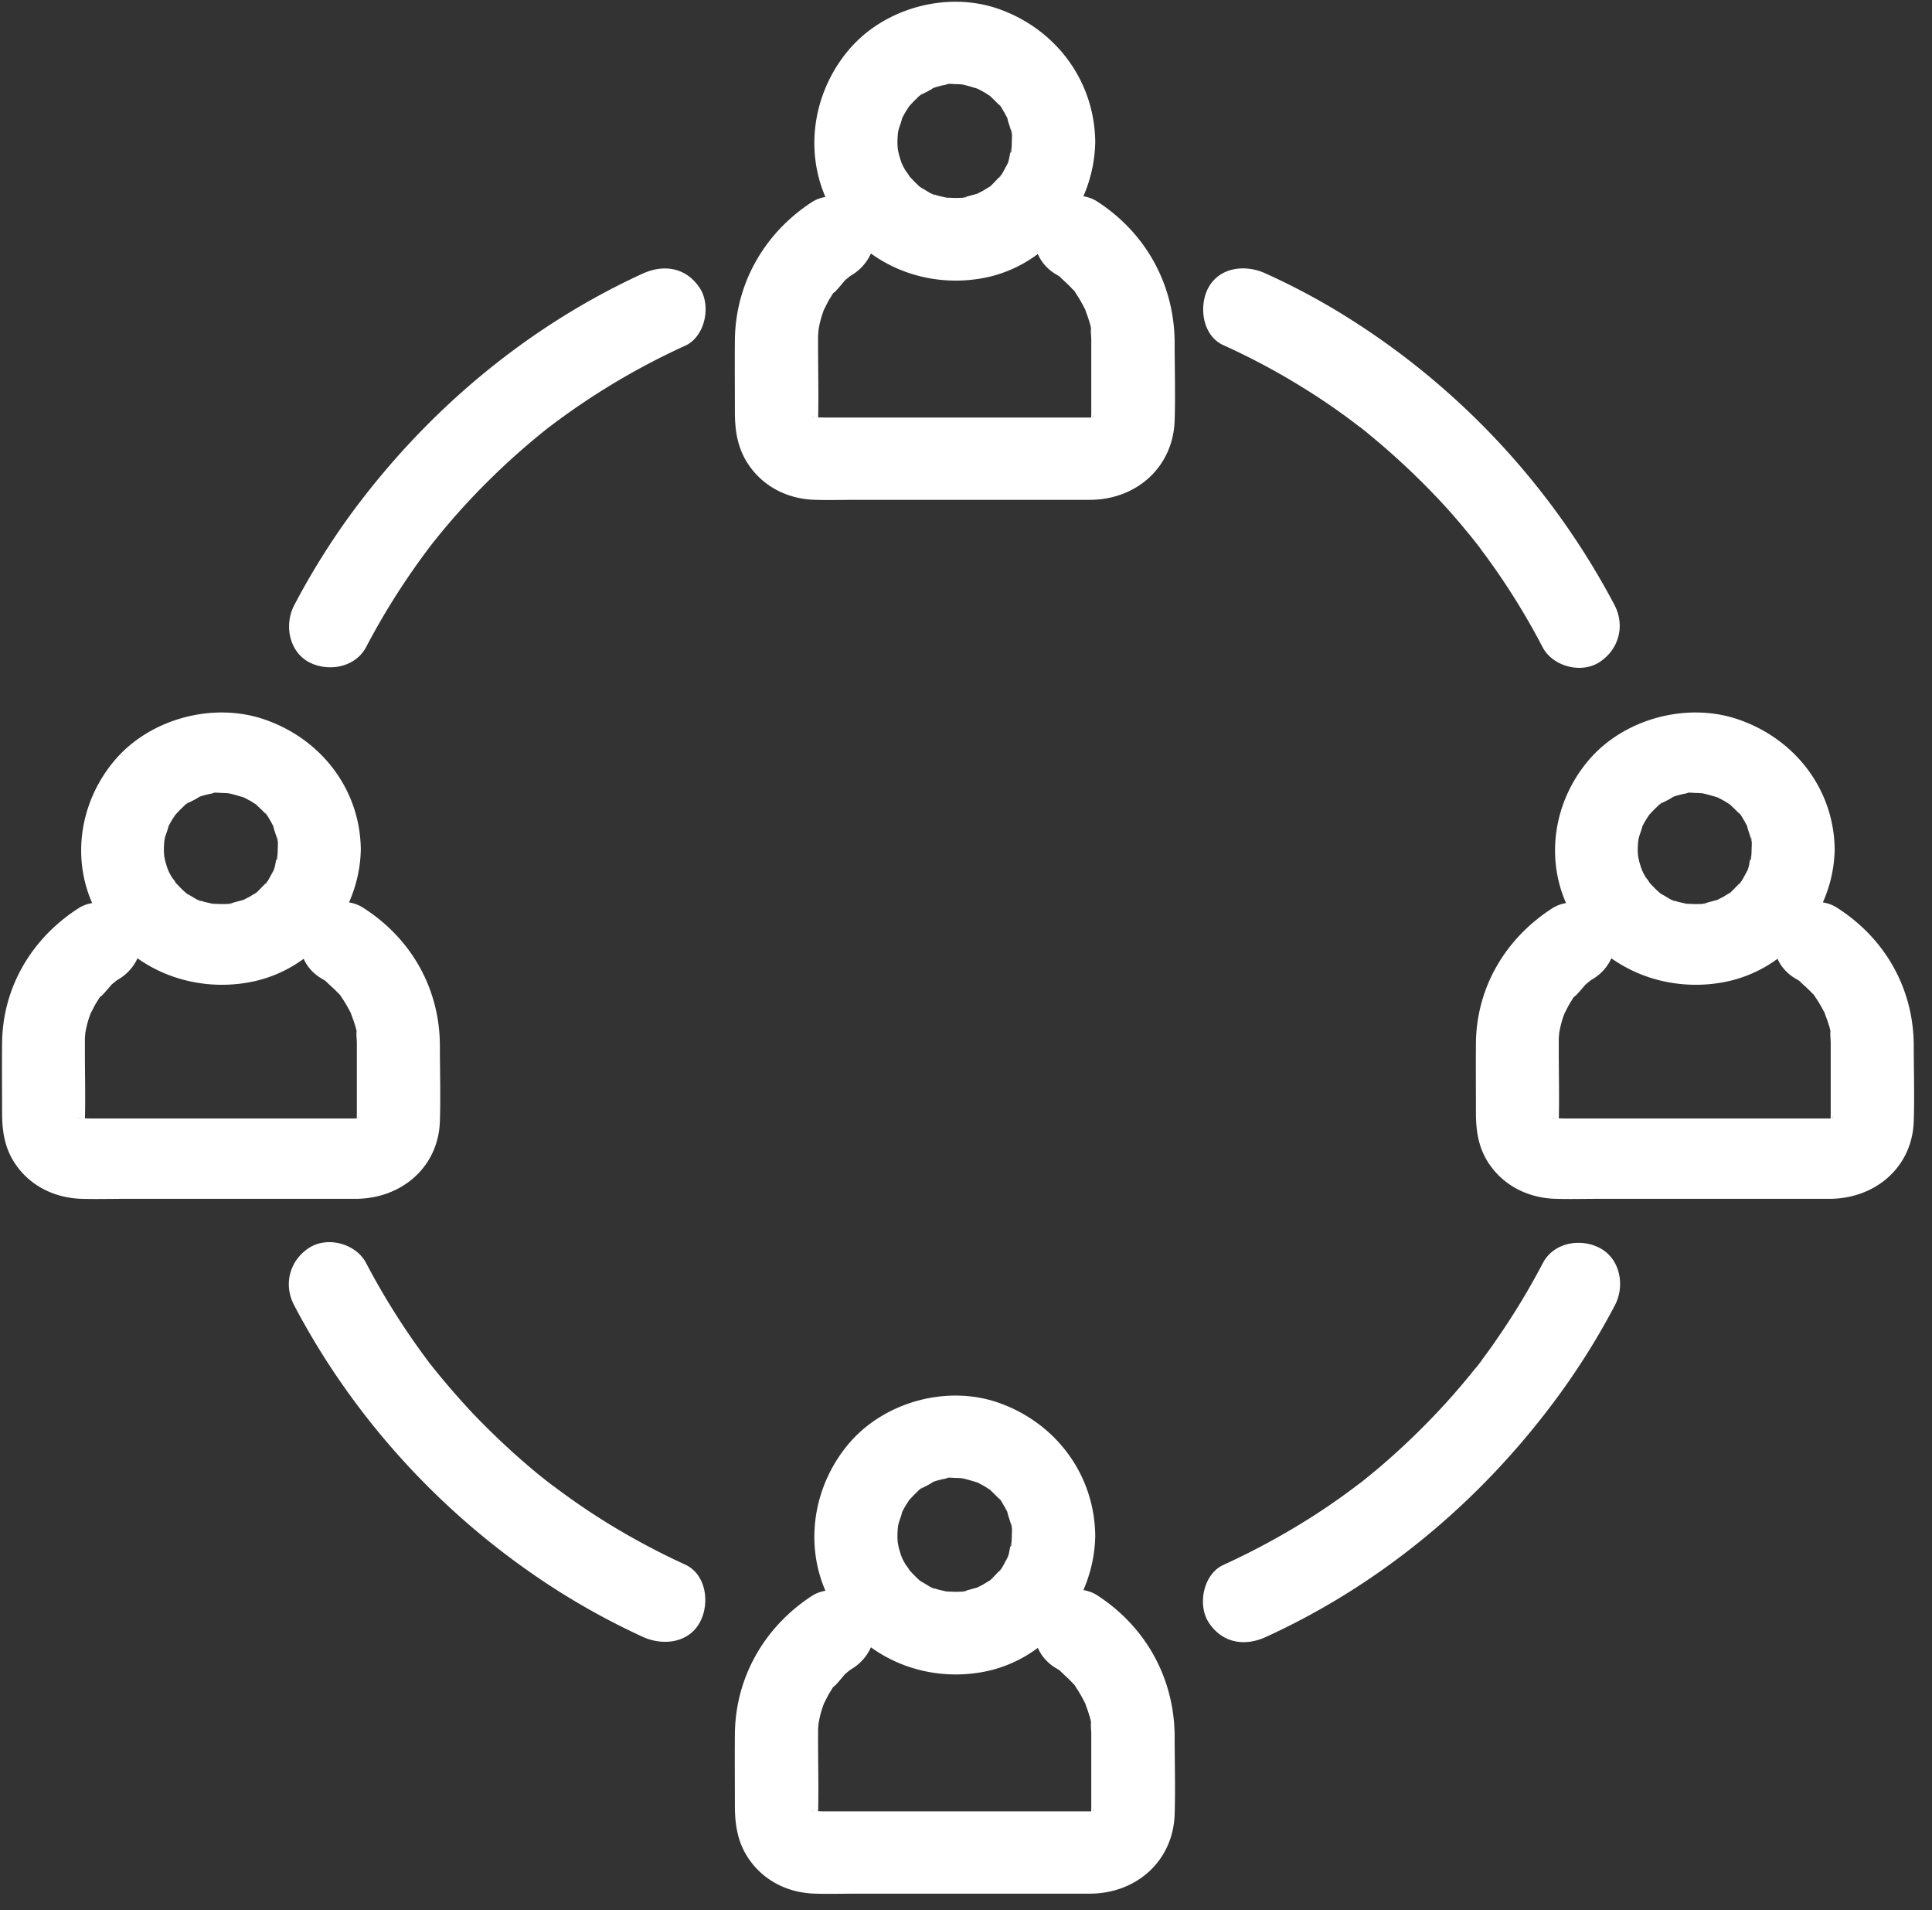 <svg xmlns="http://www.w3.org/2000/svg" width="87" height="86"><rect width="100%" height="100%" fill="#333333" stroke="none"/><g fill="#FFF"><path d="M16.491 29.123a32.247 32.247 0 012.696-4.28c.038-.057.3-.396.16-.217-.15.197.037-.047.074-.094.056-.076.122-.15.178-.226a30.4 30.4 0 011.33-1.552 32.4 32.4 0 013.622-3.387c.112-.094.44-.34.14-.113.16-.113.309-.235.468-.348a32.115 32.115 0 015.691-3.34c.899-.405 1.18-1.778.674-2.578-.599-.932-1.6-1.11-2.565-.678-5.26 2.409-9.772 6.21-13.188 10.876a32.846 32.846 0 00-2.518 4.055c-.459.866-.253 2.089.674 2.578.87.442 2.078.235 2.564-.696zm14.369 41.32a32.494 32.494 0 01-3.567-1.91 29.852 29.852 0 01-1.703-1.138c-.262-.188-.515-.376-.768-.564-.065-.047-.28-.216.028.028a2.057 2.057 0 00-.168-.132c-.15-.122-.31-.244-.459-.366a33.711 33.711 0 01-2.94-2.738 35.19 35.19 0 01-1.356-1.534 23.03 23.03 0 01-.6-.743c-.13-.17.057.075.066.094-.047-.056-.084-.113-.13-.179a32.655 32.655 0 01-2.78-4.403c-.46-.875-1.742-1.213-2.566-.677-.88.574-1.16 1.646-.674 2.578 2.687 5.118 6.702 9.483 11.532 12.635a32.345 32.345 0 004.184 2.305c.89.404 2.06.282 2.565-.677.44-.828.29-2.136-.664-2.578zm24.224-54.906a30.966 30.966 0 013.613 1.93 29.476 29.476 0 012.453 1.693c.056.047.121.084.178.131a2.694 2.694 0 00-.038-.028c.131.104.262.207.393.32a33.174 33.174 0 012.977 2.766c.468.49.917.997 1.348 1.524.206.245.402.49.59.734.056.075.234.254-.029-.038.047.057.085.113.131.18.113.15.234.31.347.47a31.58 31.58 0 012.415 3.913c.458.875 1.74 1.214 2.565.678.88-.574 1.16-1.647.673-2.578a34.012 34.012 0 00-11.569-12.654 30.862 30.862 0 00-4.165-2.277c-.89-.404-2.06-.282-2.565.677-.421.81-.262 2.127.683 2.56zM69.48 56.858a32.527 32.527 0 01-2.124 3.5c-.178.264-.365.518-.553.772-.093.122-.3.451-.103.14-.102.16-.243.311-.365.462a32.177 32.177 0 01-1.273 1.486 33.153 33.153 0 01-2.92 2.823c-.243.207-.487.404-.73.602-.075.056-.15.122-.225.179.01-.01.262-.198.094-.076-.16.113-.31.235-.468.348-.543.405-1.105.79-1.676 1.158a32.983 32.983 0 01-4.043 2.201c-.899.405-1.18 1.778-.674 2.578.599.931 1.6 1.11 2.564.677 5.28-2.408 9.81-6.228 13.227-10.913a32.45 32.45 0 002.508-4.027c.459-.865.253-2.088-.674-2.578-.87-.46-2.078-.254-2.565.668zM45.563 6.368c0 .13-.009.261-.018.391-.01.205-.113.121.018-.111-.084.167-.094.428-.15.605-.01.037-.075.233-.084.233-.02 0 .187-.364.037-.112-.028.046-.32.642-.375.624-.01 0 .31-.354.065-.093a4.477 4.477 0 01-.206.223c-.038.037-.348.382-.404.363.038.01.347-.223.038-.037-.085.046-.17.112-.263.158-.075.037-.15.075-.216.112-.338.186.338-.103-.01 0a51.43 51.43 0 00-.6.167c-.367.094.13-.018.121-.009-.018.037-.272.019-.319.028-.197.01-.394-.01-.591-.01-.423-.018.319.075.056.01-.14-.037-.291-.065-.432-.102-.084-.028-.16-.056-.235-.075-.357-.102.113.037.104.047-.038.037-.47-.252-.545-.289.01.01-.207-.13-.207-.14.066.047.122.094.188.15-.066-.047-.122-.103-.188-.159a6.178 6.178 0 01-.422-.437c-.272-.29.131.26.028.037-.038-.084-.113-.177-.169-.252-.056-.083-.31-.577-.178-.325.131.288-.029-.084-.038-.122-.028-.074-.047-.158-.075-.242a3.585 3.585 0 01-.066-.307c-.028-.14-.019-.084.019.186-.01-.065-.01-.13-.019-.195a3.06 3.06 0 010-.587c0-.046.01-.083.01-.13.018-.168.018-.168 0-.01-.01.038-.01.084-.02.122.02-.084.029-.168.048-.242.047-.177.131-.354.16-.531.046-.242-.217.391-.02.046.057-.102.113-.214.179-.325.038-.066.094-.14.131-.205.207-.354-.281.288 0-.01.113-.12.216-.242.339-.353.028-.028.244-.252.272-.242.019.009-.395.26-.085.074.188-.112.413-.205.592-.335.206-.14-.432.13-.047.019.084-.028.16-.056.235-.075.103-.028.206-.056.31-.074.347-.075 0-.084-.057-.01.057-.074.498-.028.582-.028.113 0 .216.01.329.019.385.019-.385-.093.01.01.206.046.403.111.6.167.404.12-.357-.205.01 0 .103.056.216.112.328.177.066.037.141.093.207.13.338.196-.254-.242.01 0 .178.168.347.335.516.512.197.214-.085-.084-.066-.093.019-.01.188.289.197.307.057.084.094.177.15.27.207.354-.018-.14.01.01.037.214.14.437.188.66.093.364-.02-.13-.01-.12.057.055.028.465.028.53.02.978.855 1.909 1.878 1.862 1.005-.046 1.897-.819 1.878-1.862-.037-2.728-1.765-5.046-4.328-5.958-2.357-.838-5.221-.038-6.808 1.88-1.7 2.049-2.037 4.972-.648 7.29 1.39 2.31 4.085 3.427 6.723 2.942 2.94-.54 5.024-3.24 5.061-6.144.019-.978-.873-1.909-1.878-1.862-1.033.037-1.859.81-1.878 1.852z"/><path d="M47.498 12.318c.103.065.253.14.338.232-.254-.288-.141-.111-.057-.037.16.158.338.307.489.475.075.084.394.345.047.037.056.047.122.168.16.224.15.223.28.465.403.707.207.391-.075-.27 0 0 .028.112.075.214.113.326.056.186.169.484.15.68.028-.382-.019-.196-.019-.075 0 .14.019.289.019.429v3.249c0 .13-.01.251 0 .382.019.419.14-.345-.01.009.179-.438.104-.196.047-.112-.103.168-.075.14.085-.084l-.17.168c.048.047.32-.335.085-.084l-.112.056c.263-.102.29-.13.103-.074.066-.01.441-.019.113-.028H37.14c-.15 0-.3-.01-.441 0-.132 0-.33-.065.112.028-.394-.075.32.232-.01.018-.234-.158.076.093.085.084l-.084-.084c-.132-.149-.113-.111.066.103 0 0-.132-.205-.123-.214.038.074.066.149.104.214-.047-.205-.047-.159 0 .13.01-.019-.01-.112-.01-.14.029-1.098 0-2.197 0-3.296v-.474c0-.093.01-.187.02-.289.009-.391-.076.354.018-.13.047-.252.113-.494.197-.727.019-.046.028-.083.047-.13.075-.195.066-.167-.028.065.01 0 .178-.344.188-.363.065-.12.14-.233.206-.344.028-.038.047-.075.075-.112.122-.168.104-.149-.047.056.085 0 .48-.522.554-.587.029-.028.207-.167.207-.177-.207.15-.225.168-.056.047.075-.056.15-.102.225-.149.817-.54 1.249-1.667.676-2.551-.526-.81-1.69-1.238-2.573-.67-2.131 1.396-3.427 3.659-3.455 6.2-.01 1.08 0 2.16 0 3.24 0 .82.113 1.602.573 2.31.676 1.051 1.812 1.62 3.051 1.647.639.019 1.277 0 1.916 0h10.441c2.085 0 3.756-1.461 3.822-3.575.037-1.164 0-2.337 0-3.5-.01-2.608-1.287-4.935-3.493-6.36-.827-.53-2.113-.195-2.573.67-.498.96-.216 2.012.667 2.58zM45.563 69.12c0 .13-.009.261-.018.392-.01.204-.113.12.018-.112-.084.167-.094.428-.15.605-.01.037-.075.233-.084.233-.02 0 .187-.363.037-.112-.028.047-.32.642-.375.624-.01 0 .31-.354.065-.093a4.477 4.477 0 01-.206.223c-.038.037-.348.382-.404.363.038.01.347-.223.038-.037-.085.047-.17.112-.263.158-.075.038-.15.075-.216.112-.338.186.338-.102-.01 0a51.43 51.43 0 00-.6.168c-.367.093.13-.019.121-.01-.018.038-.272.019-.319.028-.197.01-.394-.01-.591-.01-.423-.018.319.075.056.01-.14-.037-.291-.065-.432-.102-.084-.028-.16-.056-.235-.075-.357-.102.113.038.104.047-.038.037-.47-.252-.545-.289.01.01-.207-.13-.207-.14.066.047.122.094.188.15-.066-.047-.122-.103-.188-.159a6.178 6.178 0 01-.422-.437c-.272-.289.131.26.028.037-.038-.084-.113-.177-.169-.251-.056-.084-.31-.578-.178-.326.131.288-.029-.084-.038-.121-.028-.075-.047-.159-.075-.242a3.585 3.585 0 01-.066-.308c-.028-.14-.019-.083.019.187-.01-.066-.01-.13-.019-.196a3.06 3.06 0 010-.587c0-.046.01-.083.01-.13.018-.167.018-.167 0-.01-.01.038-.01.085-.02.122.02-.084.029-.168.048-.242.047-.177.131-.354.16-.53.046-.243-.217.39-.02.046.057-.103.113-.215.179-.326.038-.065.094-.14.131-.205.207-.354-.281.289 0-.01.113-.12.216-.241.339-.353.028-.028.244-.252.272-.242.019.01-.395.26-.085.074.188-.111.413-.205.592-.335.206-.14-.432.13-.047.019.084-.028.16-.056.235-.075.103-.028.206-.056.31-.074.347-.075 0-.084-.057-.01.057-.074.498-.028.582-.028.113 0 .216.01.329.02.385.018-.385-.094.01.008.206.047.403.112.6.168.404.121-.357-.205.01 0 .103.056.216.112.328.177.066.037.141.093.207.13.338.196-.254-.242.01 0 .178.168.347.335.516.512.197.214-.085-.083-.066-.093.019-.01.188.289.197.307.057.084.094.177.15.27.207.354-.018-.14.01.01.037.214.14.437.188.66.093.364-.02-.13-.01-.12.057.056.028.465.028.53.02.978.855 1.91 1.878 1.863 1.005-.047 1.897-.82 1.878-1.863-.037-2.727-1.765-5.046-4.328-5.958-2.357-.838-5.221-.037-6.808 1.88-1.7 2.049-2.037 4.972-.648 7.29 1.39 2.31 4.085 3.427 6.723 2.943 2.94-.54 5.024-3.24 5.061-6.145.019-.978-.873-1.909-1.878-1.862-1.033.037-1.859.81-1.878 1.852z"/><path d="M47.498 75.07c.103.065.253.14.338.233-.254-.289-.141-.112-.057-.038.16.159.338.308.489.475.075.084.394.345.047.037.056.047.122.168.16.224.15.223.28.465.403.707.207.391-.075-.27 0 0 .028.112.075.215.113.326.056.187.169.484.15.68.028-.382-.019-.196-.019-.075 0 .14.019.29.019.429v3.25c0 .13-.01.25 0 .38.019.42.14-.344-.01.01.179-.437.104-.195.047-.112-.103.168-.075.14.085-.083l-.17.167c.048.047.32-.335.085-.084l-.112.056c.263-.102.29-.13.103-.074.066-.01.441-.019.113-.028H37.14c-.15 0-.3-.01-.441 0-.132 0-.33-.065.112.028-.394-.075.32.233-.01.018-.234-.158.076.094.085.084l-.084-.084c-.132-.149-.113-.111.066.103 0 0-.132-.205-.123-.214.038.074.066.149.104.214-.047-.205-.047-.158 0 .13.01-.018-.01-.112-.01-.14.029-1.098 0-2.197 0-3.295v-.475c0-.093.01-.186.02-.289.009-.39-.076.354.018-.13.047-.252.113-.494.197-.726.019-.047.028-.084.047-.13.075-.196.066-.168-.028.064.01 0 .178-.344.188-.363.065-.12.14-.232.206-.344.028-.037.047-.075.075-.112.122-.167.104-.149-.047.056.085 0 .48-.521.554-.587.029-.027.207-.167.207-.176-.207.149-.225.167-.056.046.075-.056.15-.102.225-.149.817-.54 1.249-1.666.676-2.55-.526-.81-1.69-1.24-2.573-.671-2.131 1.396-3.427 3.659-3.455 6.2-.01 1.08 0 2.16 0 3.24 0 .82.113 1.602.573 2.31.676 1.052 1.812 1.62 3.051 1.647.639.019 1.277 0 1.916 0h10.441c2.085 0 3.756-1.461 3.822-3.575.037-1.164 0-2.337 0-3.5-.01-2.607-1.287-4.935-3.493-6.36-.827-.53-2.113-.195-2.573.67-.498.96-.216 2.012.667 2.58zm31.379-36.852c0 .127-.009.255-.018.382-.01.2-.112.118.018-.11-.084.165-.093.42-.15.592a1.45 1.45 0 01-.083.227c-.019 0 .187-.354.037-.109-.028.045-.318.627-.374.61-.01 0 .309-.346.066-.092-.066.073-.131.146-.206.218-.037.037-.346.373-.402.355.037.009.346-.218.037-.036-.084.045-.168.109-.261.154a3.57 3.57 0 00-.215.11c-.337.181.336-.1-.01 0-.205.054-.402.108-.598.163-.364.09.131-.018.122-.01-.02.037-.271.019-.318.028-.197.01-.393-.01-.59-.01-.42-.017.319.074.057.01-.14-.036-.29-.064-.43-.1-.084-.027-.159-.055-.234-.073-.355-.1.112.037.103.046-.037.036-.467-.246-.542-.282a2.13 2.13 0 01-.206-.136c.066.045.122.09.187.145-.065-.045-.121-.1-.187-.155a6.086 6.086 0 01-.42-.427c-.271-.282.13.255.028.037-.038-.082-.113-.173-.169-.246-.056-.082-.308-.564-.177-.318.13.282-.028-.082-.038-.118-.028-.073-.046-.155-.074-.237-.028-.1-.047-.2-.066-.3-.028-.136-.019-.081.019.182-.01-.063-.01-.127-.019-.19a2.931 2.931 0 010-.573c0-.046.01-.082.01-.128.018-.163.018-.163 0-.009-.01.037-.01.082-.02.118.02-.081.029-.163.048-.236.046-.173.13-.345.158-.518.047-.237-.215.382-.018.045.056-.1.112-.209.177-.318.038-.064.094-.136.131-.2.206-.345-.28.282 0-.009.112-.118.215-.236.337-.345.028-.028.243-.246.27-.237.02.01-.392.255-.083.073.187-.11.411-.2.589-.327.205-.137-.43.127-.047.018.084-.027.159-.055.234-.073.102-.027.205-.054.308-.073.346-.072 0-.081-.056-.009.056-.072.495-.027.58-.027.112 0 .215.01.327.018.383.018-.384-.09.01.01.205.045.401.108.597.163.402.118-.355-.2.01 0 .103.054.215.109.327.173.065.036.14.09.206.127.336.19-.253-.236.009 0 .178.164.346.327.514.5.196.209-.084-.082-.065-.091.018-.01.187.282.196.3.056.082.093.173.15.264.205.345-.02-.137.009.009.037.209.14.427.187.645.093.355-.019-.127-.01-.118.057.055.028.455.028.518.02.955.851 1.864 1.87 1.818 1-.045 1.888-.8 1.87-1.818-.038-2.663-1.758-4.927-4.31-5.818-2.346-.818-5.197-.036-6.777 1.836-1.692 2-2.028 4.855-.645 7.119 1.384 2.254 4.066 3.345 6.693 2.872 2.926-.527 5.001-3.163 5.039-6 .018-.954-.87-1.863-1.87-1.818-1.028.036-1.85.791-1.87 1.81z"/><path d="M80.803 44.027c.103.064.253.137.337.228-.253-.282-.14-.11-.056-.037.158.155.336.3.486.464.074.082.392.336.046.036.056.046.122.164.16.218.149.219.28.455.401.691.206.382-.075-.263 0 0 .028.11.075.21.112.318.057.182.169.473.15.664.028-.373-.019-.19-.019-.073 0 .137.019.282.019.419v3.172c0 .128-.01.246 0 .373.019.41.14-.336-.01.01.178-.428.103-.192.047-.11-.102.164-.074.136.085-.082l-.169.164c.047.045.318-.327.084-.082l-.112.055c.262-.1.29-.128.103-.073.065-.01.44-.018.112-.027H70.492c-.15 0-.299-.01-.439 0-.13 0-.327-.064.112.027-.392-.073.318.227-.01.018-.233-.155.076.09.085.082l-.084-.082c-.131-.145-.112-.11.065.1 0 0-.13-.2-.121-.21.037.074.065.146.103.21-.047-.2-.047-.155 0 .127.009-.018-.01-.109-.01-.136.028-1.073 0-2.146 0-3.218v-.464c0-.09.01-.182.019-.282.01-.382-.075.346.019-.127a4.42 4.42 0 01.196-.71c.019-.045.028-.08.047-.126.074-.191.065-.164-.028.063.009 0 .177-.336.187-.354.065-.118.14-.228.205-.337.028-.036.047-.072.075-.109.122-.163.103-.145-.047.055.084 0 .477-.51.552-.573.028-.027.206-.164.206-.173-.206.146-.225.164-.057.046.075-.055.15-.1.225-.146.813-.527 1.243-1.627.673-2.49-.524-.791-1.683-1.21-2.562-.655-2.121 1.364-3.411 3.573-3.44 6.054-.009 1.055 0 2.11 0 3.164 0 .8.113 1.564.57 2.255.674 1.027 1.805 1.581 3.039 1.609.635.018 1.271 0 1.907 0h10.395c2.075 0 3.739-1.428 3.804-3.491.038-1.137 0-2.282 0-3.418-.01-2.546-1.28-4.819-3.477-6.21-.823-.518-2.104-.19-2.562.655-.495.936-.215 1.964.664 2.518zm-68.296-5.809c0 .127-.009.255-.018.382-.01.2-.112.118.018-.11-.084.165-.093.42-.15.592a1.45 1.45 0 01-.083.227c-.019 0 .187-.354.037-.109-.028.045-.318.627-.374.61-.01 0 .309-.346.066-.092-.066.073-.131.146-.206.218-.037.037-.346.373-.402.355.037.009.346-.218.037-.036-.084.045-.168.109-.261.154a3.57 3.57 0 00-.215.11c-.337.181.336-.1-.01 0-.205.054-.402.108-.598.163-.364.09.131-.018.122-.01-.02.037-.271.019-.318.028-.197.01-.393-.01-.59-.01-.42-.017.319.074.057.01-.14-.036-.29-.064-.43-.1-.084-.027-.159-.055-.234-.073-.355-.1.112.037.103.046-.037.036-.467-.246-.542-.282a2.13 2.13 0 01-.206-.136c.066.045.122.09.187.145-.065-.045-.121-.1-.187-.155a6.086 6.086 0 01-.42-.427c-.271-.282.13.255.028.037-.038-.082-.113-.173-.169-.246-.056-.082-.308-.564-.177-.318.13.282-.028-.082-.038-.118-.028-.073-.046-.155-.074-.237-.028-.1-.047-.2-.066-.3-.028-.136-.019-.081.019.182-.01-.063-.01-.127-.019-.19a2.931 2.931 0 010-.573c0-.046.01-.082.01-.128.018-.163.018-.163 0-.009-.01.037-.01.082-.02.118.02-.081.029-.163.048-.236.046-.173.13-.345.158-.518.047-.237-.215.382-.018.045.056-.1.112-.209.177-.318.038-.064.094-.136.131-.2.206-.345-.28.282 0-.009.112-.118.215-.236.337-.345.028-.028.243-.246.27-.237.02.01-.392.255-.083.073.187-.11.411-.2.589-.327.205-.137-.43.127-.047.018.084-.027.159-.055.234-.073.102-.027.205-.054.308-.073.346-.072 0-.081-.056-.009.056-.072.495-.027.58-.027.112 0 .215.01.327.018.383.018-.384-.09.01.01.205.045.401.108.597.163.402.118-.355-.2.01 0 .103.054.215.109.327.173.065.036.14.09.206.127.336.19-.253-.236.009 0 .178.164.346.327.514.5.196.209-.084-.082-.065-.091.018-.01.187.282.196.3.056.082.093.173.15.264.205.345-.02-.137.009.009.037.209.14.427.187.645.093.355-.019-.127-.01-.118.057.055.028.455.028.518.02.955.851 1.864 1.87 1.818 1-.045 1.888-.8 1.87-1.818-.038-2.663-1.758-4.927-4.31-5.818-2.346-.818-5.197-.036-6.777 1.836-1.692 2-2.028 4.855-.645 7.119 1.384 2.254 4.066 3.345 6.693 2.872 2.926-.527 5.001-3.163 5.039-6 .018-.954-.87-1.863-1.87-1.818-1.028.036-1.85.791-1.87 1.81z"/><path d="M14.433 44.027c.103.064.253.137.337.228-.253-.282-.14-.11-.056-.037.158.155.336.3.486.464.074.082.392.336.046.036.056.046.122.164.16.218.149.219.28.455.401.691.206.382-.075-.263 0 0 .028.11.075.21.112.318.057.182.169.473.15.664.028-.373-.019-.19-.019-.073 0 .137.019.282.019.419v3.172c0 .128-.01.246 0 .373.019.41.14-.336-.01.01.178-.428.103-.192.047-.11-.102.164-.074.136.085-.082l-.169.164c.047.045.318-.327.084-.082l-.112.055c.262-.1.29-.128.103-.073.065-.01.44-.018.112-.027H4.122c-.15 0-.299-.01-.439 0-.13 0-.327-.064.112.027-.392-.073.318.227-.01.018-.233-.155.076.09.085.082l-.084-.082c-.131-.145-.112-.11.065.1 0 0-.13-.2-.121-.21.037.074.065.146.103.21-.047-.2-.047-.155 0 .127.009-.018-.01-.109-.01-.136.028-1.073 0-2.146 0-3.218v-.464c0-.09.01-.182.019-.282.01-.382-.075.346.019-.127a4.42 4.42 0 01.196-.71c.019-.045.028-.08.047-.126.075-.191.065-.164-.028.063.009 0 .177-.336.187-.354.065-.118.14-.228.205-.337.028-.036.047-.072.075-.109.122-.163.103-.145-.047.055.084 0 .477-.51.552-.573.028-.027.206-.164.206-.173-.206.146-.225.164-.057.046.075-.055.15-.1.225-.146.813-.527 1.243-1.627.673-2.49-.524-.791-1.683-1.21-2.561-.655-2.122 1.364-3.412 3.573-3.44 6.054-.01 1.055 0 2.11 0 3.164 0 .8.112 1.564.57 2.255.673 1.027 1.804 1.581 3.038 1.609.635.018 1.271 0 1.907 0h10.395c2.075 0 3.739-1.428 3.804-3.491.038-1.137 0-2.282 0-3.418-.01-2.546-1.28-4.819-3.477-6.21-.823-.518-2.104-.19-2.562.655-.495.936-.215 1.964.664 2.518z"/></g></svg>